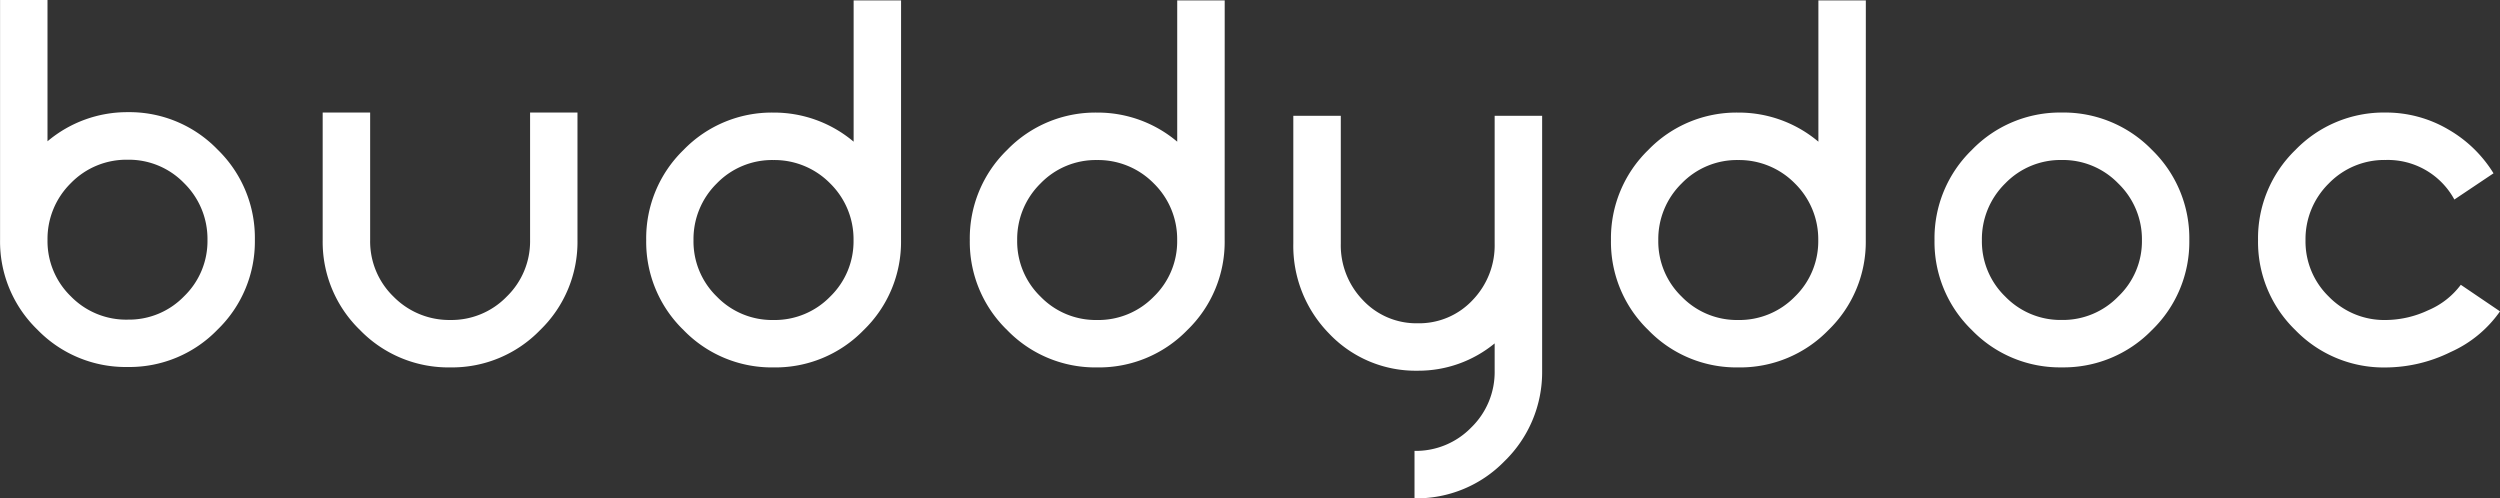 <svg xmlns="http://www.w3.org/2000/svg" width="167.365" height="33.361" viewBox="0 0 167.365 33.361">
  <rect x="0" y="0" width="167.365" height="33.361" fill="#333333" stroke="none"/>
  <g id="그룹_29496" data-name="그룹 29496" transform="translate(150.159 29.637)">
    <path id="패스_14687" data-name="패스 14687" d="M-141.613-22.128a8.2,8.2,0,0,1,6.016,2.5,8.231,8.231,0,0,1,2.5,6.042,8.2,8.2,0,0,1-2.5,6.018,8.2,8.2,0,0,1-6.016,2.5,8.23,8.23,0,0,1-6.042-2.5,8.206,8.206,0,0,1-2.5-6.018V-29.637h3.176v9.459A8.269,8.269,0,0,1-141.613-22.128Zm0,13.889A5.132,5.132,0,0,0-137.837-9.8a5.142,5.142,0,0,0,1.568-3.779,5.228,5.228,0,0,0-1.568-3.8,5.145,5.145,0,0,0-3.776-1.565,5.186,5.186,0,0,0-3.8,1.565,5.232,5.232,0,0,0-1.565,3.8A5.145,5.145,0,0,0-145.418-9.8,5.174,5.174,0,0,0-141.613-8.238Z" transform="translate(0 0)" fill="#fff"/>
    <path id="패스_14688" data-name="패스 14688" d="M-119.8-25v8.544a8.2,8.2,0,0,1-2.5,6.018,8.2,8.2,0,0,1-6.016,2.5,8.235,8.235,0,0,1-6.042-2.5,8.209,8.209,0,0,1-2.5-6.018V-25h3.178v8.544a5.147,5.147,0,0,0,1.563,3.779,5.233,5.233,0,0,0,3.8,1.565,5.151,5.151,0,0,0,3.779-1.565,5.154,5.154,0,0,0,1.565-3.779V-25Z" transform="translate(8.301 2.897)" fill="#fff"/>
    <path id="패스_14689" data-name="패스 14689" d="M-106.47-13.567a8.2,8.2,0,0,1-2.5,6.018,8.229,8.229,0,0,1-6.041,2.5,8.209,8.209,0,0,1-6.018-2.5,8.209,8.209,0,0,1-2.5-6.018,8.235,8.235,0,0,1,2.5-6.042,8.214,8.214,0,0,1,6.018-2.5,8.258,8.258,0,0,1,5.368,1.948v-9.459h3.176Zm-8.544,5.344a5.179,5.179,0,0,0,3.8-1.565,5.154,5.154,0,0,0,1.565-3.779,5.235,5.235,0,0,0-1.565-3.8,5.232,5.232,0,0,0-3.8-1.565A5.154,5.154,0,0,0-118.8-17.37a5.227,5.227,0,0,0-1.563,3.8A5.147,5.147,0,0,0-118.8-9.788,5.154,5.154,0,0,0-115.015-8.223Z" transform="translate(16.631 0.009)" fill="#fff"/>
    <path id="패스_14690" data-name="패스 14690" d="M-93.133-13.567a8.2,8.2,0,0,1-2.5,6.018,8.234,8.234,0,0,1-6.041,2.5,8.211,8.211,0,0,1-6.021-2.5,8.209,8.209,0,0,1-2.5-6.018,8.235,8.235,0,0,1,2.5-6.042,8.216,8.216,0,0,1,6.021-2.5,8.243,8.243,0,0,1,5.365,1.948v-9.459h3.179Zm-8.544,5.344a5.175,5.175,0,0,0,3.8-1.565,5.142,5.142,0,0,0,1.565-3.779,5.222,5.222,0,0,0-1.565-3.8,5.224,5.224,0,0,0-3.8-1.565,5.144,5.144,0,0,0-3.781,1.565,5.229,5.229,0,0,0-1.565,3.8,5.148,5.148,0,0,0,1.565,3.779A5.144,5.144,0,0,0-101.677-8.223Z" transform="translate(24.96 0.009)" fill="#fff"/>
    <path id="패스_14691" data-name="패스 14691" d="M-80.209-7.752a8.3,8.3,0,0,1-2.528,6.018A8.2,8.2,0,0,1-88.753.744V-2.432A5.172,5.172,0,0,0-84.953-4a5.172,5.172,0,0,0,1.565-3.8V-9.628A8.03,8.03,0,0,1-88.538-7.8a7.977,7.977,0,0,1-5.946-2.5,8.38,8.38,0,0,1-2.383-6.019v-8.544h3.179v8.544a5.275,5.275,0,0,0,1.467,3.781,4.9,4.9,0,0,0,3.683,1.563,4.9,4.9,0,0,0,3.685-1.563,5.274,5.274,0,0,0,1.465-3.781v-8.544h3.179Z" transform="translate(33.29 2.98)" fill="#fff"/>
    <path id="패스_14692" data-name="패스 14692" d="M-58.94-13.567a8.209,8.209,0,0,1-2.5,6.018,8.235,8.235,0,0,1-6.042,2.5,8.2,8.2,0,0,1-6.016-2.5,8.2,8.2,0,0,1-2.5-6.018,8.228,8.228,0,0,1,2.5-6.042,8.208,8.208,0,0,1,6.016-2.5,8.265,8.265,0,0,1,5.37,1.948v-9.459h3.176Zm-8.546,5.344a5.185,5.185,0,0,0,3.8-1.565,5.161,5.161,0,0,0,1.565-3.779,5.242,5.242,0,0,0-1.565-3.8,5.238,5.238,0,0,0-3.8-1.565,5.151,5.151,0,0,0-3.779,1.565,5.222,5.222,0,0,0-1.565,3.8,5.142,5.142,0,0,0,1.565,3.779A5.151,5.151,0,0,0-67.486-8.223Z" transform="translate(33.687 0.009)" fill="#fff"/>
    <path id="패스_14693" data-name="패스 14693" d="M-60.168-10.437a8.2,8.2,0,0,1-2.5-6.018,8.228,8.228,0,0,1,2.5-6.042A8.208,8.208,0,0,1-54.152-25a8.24,8.24,0,0,1,6.042,2.5,8.235,8.235,0,0,1,2.5,6.042,8.209,8.209,0,0,1-2.5,6.018,8.235,8.235,0,0,1-6.042,2.5A8.2,8.2,0,0,1-60.168-10.437Zm2.237-9.821a5.222,5.222,0,0,0-1.565,3.8,5.142,5.142,0,0,0,1.565,3.779,5.151,5.151,0,0,0,3.779,1.565,5.153,5.153,0,0,0,3.779-1.565,5.11,5.11,0,0,0,1.591-3.779,5.19,5.19,0,0,0-1.591-3.8,5.153,5.153,0,0,0-3.779-1.565A5.151,5.151,0,0,0-57.931-20.258Z" transform="translate(42.017 2.897)" fill="#fff"/>
    <path id="패스_14694" data-name="패스 14694" d="M-40.794-11.111a6.778,6.778,0,0,0,2.842-.65,5.276,5.276,0,0,0,2.188-1.708l2.624,1.779a8,8,0,0,1-3.3,2.721,9.913,9.913,0,0,1-4.357,1.035,8.229,8.229,0,0,1-6.041-2.5,8.2,8.2,0,0,1-2.5-6.018,8.228,8.228,0,0,1,2.5-6.042A8.233,8.233,0,0,1-40.794-25a8.207,8.207,0,0,1,4.19,1.131,8.558,8.558,0,0,1,3.03,2.937l-2.621,1.756a5.068,5.068,0,0,0-4.6-2.648,5.177,5.177,0,0,0-3.8,1.565,5.222,5.222,0,0,0-1.565,3.8A5.142,5.142,0,0,0-44.6-12.676,5.177,5.177,0,0,0-40.794-11.111Z" transform="translate(50.346 2.897)" fill="#fff"/>
  </g>
</svg>
